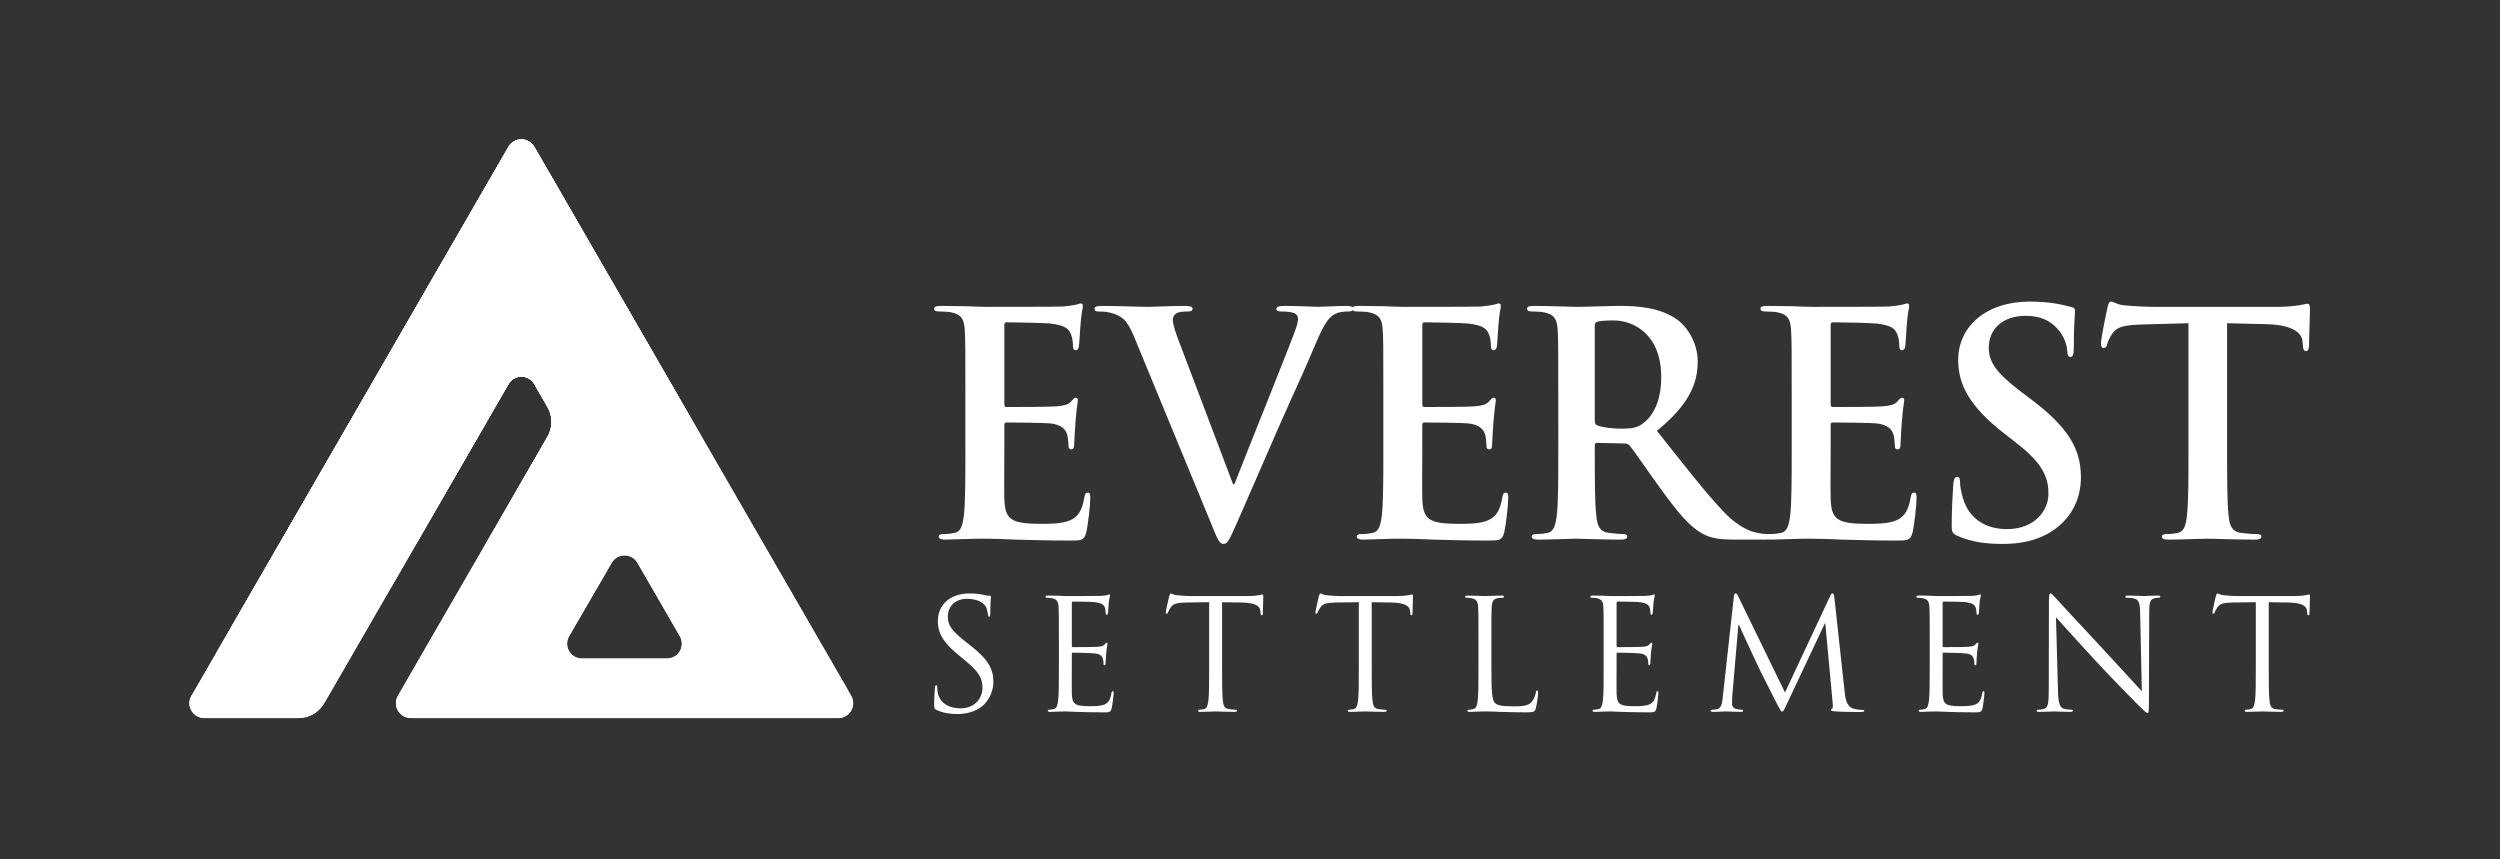 <?xml version="1.0" encoding="utf-8"?>
<!-- Generator: Adobe Illustrator 17.0.0, SVG Export Plug-In . SVG Version: 6.00 Build 0)  -->
<!DOCTYPE svg PUBLIC "-//W3C//DTD SVG 1.1//EN" "http://www.w3.org/Graphics/SVG/1.1/DTD/svg11.dtd">
<svg version="1.1" id="Layer_1" xmlns="http://www.w3.org/2000/svg" xmlns:xlink="http://www.w3.org/1999/xlink" x="0px" y="0px"
	 width="1920px" height="660px" viewBox="0 -32 1920 660" enable-background="new 0 -32 1920 660" xml:space="preserve">
<rect x="0" y="-32" width="1920" height="660" fill="#333333" stroke="none"/>
<g>
	<path fill="#FFFFFF" d="M741.414,271.797c0-36.085,0-42.738-0.479-50.334c-0.471-8.079-2.364-11.873-10.201-13.532
		c-1.901-0.475-5.937-0.709-9.259-0.709c-2.614,0-4.036-0.483-4.036-2.142c0-1.66,1.655-2.135,5.216-2.135
		c6.407,0,13.302,0.233,19.23,0.233c6.174,0.242,11.631,0.475,14.958,0.475c7.604,0,54.84,0,59.355-0.233
		c4.507-0.475,8.308-0.95,10.201-1.426c1.192-0.241,2.614-0.95,3.806-0.95c1.189,0,1.422,0.95,1.422,2.135
		c0,1.668-1.192,4.511-1.901,15.433c-0.233,2.376-0.713,12.823-1.192,15.675c-0.233,1.184-0.713,2.61-2.364,2.61
		c-1.664,0-2.143-1.184-2.143-3.326c0-1.66-0.238-5.695-1.429-8.547c-1.655-4.268-4.028-7.12-15.896-8.546
		c-4.035-0.475-28.961-0.95-33.717-0.95c-1.18,0-1.659,0.709-1.659,2.376v60.064c0,1.66,0.233,2.618,1.659,2.618
		c5.228,0,32.534,0,37.99-0.483c5.694-0.475,9.258-1.193,11.393-3.561c1.659-1.9,2.61-3.093,3.802-3.093
		c0.942,0,1.651,0.476,1.651,1.901c0,1.434-0.943,5.236-1.893,17.334c-0.238,4.744-0.951,14.248-0.951,15.908
		c0,1.9,0,4.511-2.135,4.511c-1.667,0-2.138-0.951-2.138-2.135c-0.238-2.376-0.238-5.461-0.951-8.554
		c-1.184-4.744-4.507-8.305-13.294-9.255c-4.514-0.475-28.01-0.709-33.713-0.709c-1.188,0-1.421,0.951-1.421,2.369v18.759
		c0,8.071-0.234,29.907,0,36.794c0.479,16.391,4.272,19.944,28.49,19.944c6.165,0,16.146,0,22.319-2.844
		c6.166-2.851,9.013-7.836,10.68-17.567c0.472-2.618,0.951-3.569,2.614-3.569c1.901,0,1.901,1.901,1.901,4.277
		c0,5.461-1.901,21.602-3.093,26.355c-1.655,6.17-3.802,6.17-12.815,6.17c-17.805,0-30.866-0.476-41.075-0.709
		c-10.214-0.475-17.572-0.717-24.696-0.717c-2.606,0-7.822,0-13.524,0.242c-5.457,0-11.635,0.475-16.387,0.475
		c-3.085,0-4.744-0.717-4.744-2.376c0-1.192,0.95-1.9,3.802-1.9c3.557,0,6.408-0.475,8.547-0.951
		c4.748-0.95,5.936-6.178,6.882-13.057c1.189-9.972,1.189-28.723,1.189-50.567L741.414,271.797L741.414,271.797z"/>
	<path fill="#FFFFFF" d="M870.809,226.207c-5.461-13.048-9.497-15.666-18.038-18.034c-3.572-0.951-7.358-0.951-9.259-0.951
		c-2.135,0-2.851-0.717-2.851-2.142c0-1.901,2.61-2.135,6.174-2.135c12.582,0,26.11,0.708,34.426,0.708
		c5.936,0,17.325-0.708,29.198-0.708c2.843,0,5.457,0.475,5.457,2.135c0,1.659-1.421,2.142-3.556,2.142
		c-3.802,0-7.358,0.234-9.259,1.659c-1.667,1.184-2.38,2.843-2.38,4.986c0,3.085,2.135,9.73,5.458,18.276l40.837,107.78h0.951
		c10.213-26.105,41.079-102.553,46.77-118.219c1.188-3.093,2.135-6.653,2.135-8.787c0-1.901-0.947-3.802-3.077-4.511
		c-2.851-0.95-6.415-1.184-9.508-1.184c-2.13,0-4.032-0.242-4.032-1.9c0-1.901,2.139-2.376,6.645-2.376
		c11.872,0,21.84,0.708,24.933,0.708c4.036,0,15.195-0.708,22.312-0.708c3.085,0,4.986,0.475,4.986,2.135
		c0,1.659-1.422,2.142-3.794,2.142s-7.358,0-11.631,2.844c-3.093,2.142-6.657,6.17-13.065,21.369
		c-9.259,22.312-15.666,35.134-28.485,64.341c-15.195,34.659-26.355,60.531-31.583,72.404c-6.166,13.773-7.587,17.559-10.91,17.559
		c-3.093,0-4.514-3.311-9.021-14.474L870.809,226.207z"/>
	<path fill="#FFFFFF" d="M1062.407,271.797c0-36.085,0-42.738-0.476-50.334c-0.475-8.079-2.368-11.873-10.205-13.532
		c-1.9-0.475-5.936-0.709-9.258-0.709c-2.614,0-4.036-0.483-4.036-2.142c0-1.66,1.664-2.135,5.223-2.135
		c6.412,0,13.298,0.233,19.235,0.233c6.161,0.242,11.631,0.475,14.95,0.475c7.603,0,54.836,0,59.354-0.233
		c4.511-0.475,8.305-0.95,10.198-1.426c1.192-0.241,2.625-0.95,3.801-0.95c1.192,0,1.433,0.95,1.433,2.135
		c0,1.668-1.192,4.511-1.9,15.433c-0.242,2.376-0.709,12.823-1.184,15.675c-0.25,1.184-0.708,2.61-2.384,2.61
		c-1.66,0-2.127-1.184-2.127-3.326c0-1.66-0.242-5.695-1.425-8.547c-1.668-4.268-4.043-7.12-15.908-8.546
		c-4.036-0.475-28.965-0.95-33.717-0.95c-1.184,0-1.66,0.709-1.66,2.376v60.064c0,1.66,0.234,2.618,1.66,2.618
		c5.228,0,32.533,0,37.986-0.483c5.703-0.475,9.263-1.193,11.389-3.561c1.675-1.9,2.618-3.093,3.802-3.093
		c0.958,0,1.675,0.476,1.675,1.901c0,1.434-0.958,5.236-1.901,17.334c-0.25,4.744-0.958,14.248-0.958,15.908
		c0,1.9,0,4.511-2.135,4.511c-1.66,0-2.135-0.951-2.135-2.135c-0.242-2.376-0.242-5.461-0.95-8.554
		c-1.192-4.744-4.511-8.305-13.29-9.255c-4.519-0.475-28.023-0.709-33.717-0.709c-1.193,0-1.426,0.951-1.426,2.369v18.759
		c0,8.071-0.233,29.907,0,36.794c0.475,16.391,4.277,19.944,28.49,19.944c6.17,0,16.15,0,22.32-2.844
		c6.161-2.851,9.021-7.836,10.689-17.567c0.467-2.618,0.942-3.569,2.601-3.569c1.901,0,1.901,1.901,1.901,4.277
		c0,5.461-1.901,21.602-3.086,26.355c-1.659,6.17-3.802,6.17-12.822,6.17c-17.801,0-30.858-0.476-41.071-0.709
		c-10.205-0.475-17.559-0.717-24.688-0.717c-2.618,0-7.829,0-13.54,0.242c-5.453,0-11.623,0.475-16.383,0.475
		c-3.077,0-4.744-0.717-4.744-2.376c0-1.192,0.958-1.9,3.802-1.9c3.561,0,6.419-0.475,8.547-0.951
		c4.752-0.95,5.936-6.178,6.878-13.057c1.193-9.972,1.193-28.723,1.193-50.567L1062.407,271.797L1062.407,271.797z"/>
	<path fill="#FFFFFF" d="M1196.767,271.797c0-36.085,0-42.738-0.475-50.334c-0.468-8.079-2.385-11.873-10.205-13.532
		c-1.901-0.475-5.936-0.709-9.263-0.709c-2.61,0-4.035-0.483-4.035-2.142c0-1.66,1.66-2.135,5.228-2.135
		c12.573,0,27.531,0.708,32.525,0.708c8.071,0,26.106-0.708,33.467-0.708c14.958,0,30.858,1.425,43.681,10.214
		c6.645,4.503,16.15,16.617,16.15,32.516c0,17.568-7.355,33.717-31.342,53.178c21.128,26.597,37.511,47.724,51.518,62.44
		c13.291,13.773,23.028,15.425,26.597,16.15c2.61,0.468,4.737,0.709,6.645,0.709c1.893,0,2.843,0.708,2.843,1.9
		c0,1.901-1.659,2.376-4.503,2.376h-22.561c-13.29,0-19.234-1.184-25.397-4.518c-10.214-5.454-19.243-16.617-32.533-34.893
		c-9.488-13.065-20.419-29.198-23.504-32.767c-1.184-1.425-2.601-1.659-4.277-1.659l-20.652-0.475c-1.184,0-1.893,0.475-1.893,1.9
		v3.319c0,22.086,0,40.837,1.184,50.809c0.709,6.879,2.135,12.107,9.263,13.057c3.56,0.476,8.779,0.951,11.639,0.951
		c1.893,0,2.844,0.708,2.844,1.9c0,1.659-1.668,2.376-4.744,2.376c-13.774,0-31.333-0.717-34.91-0.717
		c-4.51,0-19.468,0.717-28.965,0.717c-3.077,0-4.744-0.717-4.744-2.376c0-1.192,0.943-1.9,3.802-1.9
		c3.552,0,6.403-0.475,8.546-0.951c4.744-0.95,5.936-6.178,6.879-13.057c1.192-9.972,1.192-28.723,1.192-50.567L1196.767,271.797
		L1196.767,271.797z M1224.782,290.549c0,2.61,0.475,3.56,2.126,4.269c4.994,1.667,12.115,2.384,18.059,2.384
		c9.488,0,12.581-0.958,16.85-4.043c7.12-5.228,13.999-16.141,13.999-35.61c0-33.709-22.303-43.439-36.327-43.439
		c-5.929,0-10.197,0.225-12.582,0.943c-1.651,0.475-2.126,1.425-2.126,3.318v72.178L1224.782,290.549L1224.782,290.549z"/>
	<path fill="#FFFFFF" d="M1376.025,271.797c0-36.085,0-42.738-0.475-50.334c-0.475-8.079-2.376-11.873-10.214-13.532
		c-1.893-0.475-5.928-0.709-9.263-0.709c-2.602,0-4.036-0.483-4.036-2.142c0-1.66,1.667-2.135,5.228-2.135
		c6.411,0,13.29,0.233,19.226,0.233c6.179,0.242,11.64,0.475,14.966,0.475c7.596,0,54.836,0,59.339-0.233
		c4.519-0.475,8.321-0.95,10.222-1.426c1.192-0.241,2.61-0.95,3.802-0.95c1.176,0,1.418,0.95,1.418,2.135
		c0,1.668-1.184,4.511-1.909,15.433c-0.226,2.376-0.701,12.823-1.176,15.675c-0.242,1.184-0.717,2.61-2.385,2.61
		c-1.651,0-2.135-1.184-2.135-3.326c0-1.66-0.233-5.695-1.417-8.547c-1.668-4.268-4.036-7.12-15.909-8.546
		c-4.035-0.475-28.964-0.95-33.716-0.95c-1.184,0-1.651,0.709-1.651,2.376v60.064c0,1.66,0.234,2.618,1.651,2.618
		c5.227,0,32.525,0,37.986-0.483c5.703-0.475,9.255-1.193,11.405-3.561c1.651-1.9,2.61-3.093,3.786-3.093
		c0.951,0,1.668,0.476,1.668,1.901c0,1.434-0.951,5.236-1.901,17.334c-0.233,4.744-0.943,14.248-0.943,15.908
		c0,1.9,0,4.511-2.142,4.511c-1.66,0-2.135-0.951-2.135-2.135c-0.234-2.376-0.234-5.461-0.95-8.554
		c-1.184-4.744-4.511-8.305-13.291-9.255c-4.511-0.475-28.014-0.709-33.709-0.709c-1.192,0-1.425,0.951-1.425,2.369v18.759
		c0,8.071-0.242,29.907,0,36.794c0.467,16.391,4.268,19.944,28.49,19.944c6.169,0,16.133,0,22.303-2.844
		c6.178-2.851,9.029-7.836,10.696-17.567c0.468-2.618,0.935-3.569,2.602-3.569c1.9,0,1.9,1.901,1.9,4.277
		c0,5.461-1.9,21.602-3.076,26.355c-1.668,6.17-3.802,6.17-12.832,6.17c-17.809,0-30.858-0.476-41.071-0.709
		c-10.205-0.475-17.559-0.717-24.687-0.717c-2.61,0-7.837,0-13.524,0.242c-5.469,0-11.639,0.475-16.383,0.475
		c-3.093,0-4.753-0.717-4.753-2.376c0-1.192,0.951-1.9,3.802-1.9c3.56,0,6.403-0.475,8.537-0.951
		c4.753-0.95,5.936-6.178,6.887-13.057c1.192-9.972,1.192-28.723,1.192-50.567v-41.781L1376.025,271.797L1376.025,271.797z"/>
	<path fill="#FFFFFF" d="M1503.411,379.577c-3.793-1.667-4.51-2.86-4.51-8.071c0-13.057,0.95-27.305,1.192-31.099
		c0.234-3.568,0.95-6.178,2.843-6.178c2.143,0,2.376,2.142,2.376,4.035c0,3.093,0.958,8.071,2.135,12.107
		c5.228,17.568,19.234,23.987,33.951,23.987c21.369,0,31.809-14.483,31.809-27.072c0-11.631-3.552-22.553-23.263-37.986
		l-10.914-8.546c-26.121-20.419-35.142-37.036-35.142-56.254c0-26.13,21.844-44.881,54.845-44.881
		c15.433,0,25.404,2.375,31.574,4.035c2.135,0.475,3.318,1.193,3.318,2.851c0,3.085-0.942,9.972-0.942,28.49
		c0,5.228-0.717,7.121-2.61,7.121c-1.668,0-2.376-1.425-2.376-4.277c0-2.127-1.184-9.489-6.17-15.667
		c-3.568-4.51-10.447-11.631-25.88-11.631c-17.567,0-28.255,10.214-28.255,24.454c0,10.922,5.461,19.235,25.162,34.177l6.654,4.993
		c28.723,21.612,38.937,37.986,38.937,60.54c0,13.765-5.228,30.156-22.32,41.305c-11.864,7.596-25.162,9.73-37.744,9.73
		C1524.304,385.739,1513.624,384.088,1503.411,379.577z"/>
	<path fill="#FFFFFF" d="M1680.743,216.235l-35.376,0.95c-13.773,0.476-19.477,1.668-23.028,6.887
		c-2.376,3.568-3.561,6.411-4.043,8.312c-0.468,1.901-1.176,2.843-2.602,2.843c-1.667,0-2.142-1.184-2.142-3.793
		c0-3.794,4.51-25.405,4.985-27.306c0.709-3.085,1.426-4.51,2.852-4.51c1.892,0,4.268,2.375,10.205,2.851
		c6.886,0.708,15.908,1.184,23.753,1.184h93.999c7.596,0,12.823-0.708,16.384-1.184c3.56-0.717,5.453-1.184,6.403-1.184
		c1.668,0,1.909,1.418,1.909,4.986c0,4.986-0.718,21.369-0.718,27.539c-0.241,2.368-0.7,3.802-2.142,3.802
		c-1.893,0-2.36-1.192-2.61-4.753l-0.233-2.617c-0.468-6.17-6.879-12.816-28.015-13.291l-29.916-0.717v97.342
		c0,21.844,0,40.595,1.193,50.809c0.708,6.637,2.134,11.865,9.262,12.815c3.318,0.476,8.546,0.951,12.107,0.951
		c2.601,0,3.793,0.708,3.793,1.9c0,1.659-1.901,2.376-4.51,2.376c-15.667,0-30.624-0.717-37.27-0.717
		c-5.461,0-20.419,0.717-29.916,0.717c-3.085,0-4.743-0.717-4.743-2.376c0-1.192,0.95-1.9,3.802-1.9
		c3.552,0,6.411-0.475,8.538-0.951c4.744-0.95,6.179-6.178,6.895-13.057c1.184-9.972,1.184-28.723,1.184-50.567V216.235z"/>
	<path fill="#FFFFFF" d="M719.211,513.189c-1.655-0.829-1.772-1.305-1.772-4.486c0-5.912,0.464-10.633,0.588-12.525
		c0.121-1.297,0.355-1.885,0.951-1.885c0.704,0,0.821,0.355,0.821,1.297c0,1.055,0,2.714,0.354,4.365
		c1.768,8.748,9.569,12.059,17.487,12.059c11.333,0,16.894-8.16,16.894-15.723c0-8.143-3.427-12.871-13.585-21.256l-5.32-4.382
		c-12.525-10.27-15.36-17.6-15.36-25.622c0-12.654,9.452-21.273,24.455-21.273c4.611,0,8.039,0.475,10.982,1.184
		c2.251,0.468,3.194,0.588,4.14,0.588c0.943,0,1.189,0.242,1.189,0.83s-0.479,4.486-0.479,12.526c0,1.892-0.233,2.706-0.826,2.706
		c-0.713,0-0.83-0.588-0.947-1.531c-0.112-1.417-0.826-4.607-1.538-5.904c-0.708-1.305-3.894-6.259-14.764-6.259
		c-8.152,0-14.535,5.075-14.535,13.693c0,6.742,3.077,10.995,14.418,19.846l3.302,2.61c13.947,10.987,17.253,18.309,17.253,27.757
		c0,4.841-1.885,13.829-10.04,19.613c-5.082,3.544-11.466,4.962-17.837,4.962C729.484,516.379,724.056,515.549,719.211,513.189z"/>
	<path fill="#FFFFFF" d="M813.229,459.666c0-18.429,0-21.74-0.237-25.51c-0.234-4.019-1.176-5.912-5.083-6.742
		c-0.943-0.233-2.944-0.346-4.011-0.346c-0.472,0-0.943-0.242-0.943-0.708c0-0.708,0.588-0.95,1.893-0.95
		c2.714,0,5.908,0,8.506,0.12l4.841,0.242c0.826,0,24.337,0,27.055-0.12c2.235-0.121,4.136-0.363,5.083-0.596
		c0.587-0.113,1.059-0.588,1.65-0.588c0.351,0,0.468,0.475,0.468,1.063c0,0.83-0.588,2.248-0.943,5.55
		c-0.116,1.184-0.358,6.387-0.588,7.805c-0.125,0.58-0.358,1.297-0.829,1.297c-0.705,0-0.943-0.588-0.943-1.538
		c0-0.83-0.125-2.836-0.717-4.253c-0.821-1.885-2.006-3.31-8.385-4.019c-2.01-0.233-14.881-0.346-16.186-0.346
		c-0.468,0-0.705,0.346-0.705,1.176v32.605c0,0.83,0.117,1.184,0.705,1.184c1.538,0,16.065,0,18.787-0.242
		c2.836-0.233,4.49-0.467,5.55-1.651c0.826-0.943,1.305-1.538,1.776-1.538c0.359,0,0.588,0.233,0.588,0.95
		c0,0.708-0.588,2.723-0.943,6.613c-0.233,2.36-0.471,6.734-0.471,7.555c0,0.95,0,2.255-0.834,2.255c-0.588,0-0.83-0.475-0.83-1.071
		c0-1.184,0-2.36-0.463-3.898c-0.479-1.651-1.538-3.665-6.154-4.124c-3.178-0.363-14.877-0.596-16.887-0.596
		c-0.588,0-0.826,0.355-0.826,0.83v10.391c0,4.019-0.125,17.72,0,20.209c0.355,8.143,2.126,9.682,13.709,9.682
		c3.061,0,8.273,0,11.334-1.297c3.076-1.305,4.49-3.665,5.32-8.514c0.238-1.297,0.471-1.772,1.067-1.772c0.7,0,0.7,0.95,0.7,1.772
		c0,0.951-0.942,8.981-1.53,11.471c-0.826,3.068-1.772,3.068-6.387,3.068c-8.853,0-15.353-0.233-19.959-0.354
		c-4.607-0.242-7.447-0.363-9.215-0.363c-0.242,0-2.243,0-4.724,0.121c-2.368,0-5.082,0.242-6.851,0.242
		c-1.308,0-1.896-0.242-1.896-0.951c0-0.354,0.242-0.709,0.946-0.709c1.063,0,2.481-0.233,3.548-0.467
		c2.364-0.476,2.952-3.077,3.423-6.5c0.588-4.962,0.588-14.297,0.588-25.638v-20.8L813.229,459.666L813.229,459.666z"/>
	<path fill="#FFFFFF" d="M938.557,480.463c0,11.341,0,20.676,0.592,25.638c0.359,3.423,1.059,6.024,4.612,6.5
		c1.643,0.233,4.249,0.467,5.316,0.467c0.705,0,0.943,0.355,0.943,0.709c0,0.588-0.592,0.951-1.901,0.951
		c-6.484,0-13.93-0.363-14.526-0.363c-0.592,0-8.027,0.363-11.567,0.363c-1.305,0-1.892-0.242-1.892-0.951
		c0-0.354,0.229-0.709,0.934-0.709c1.067,0,2.489-0.233,3.548-0.467c2.368-0.476,2.956-3.077,3.427-6.5
		c0.596-4.962,0.596-14.297,0.596-25.638v-49.972l-17.483,0.233c-7.33,0.12-10.165,0.95-12.058,3.778
		c-1.302,2.013-1.655,2.836-2.006,3.665c-0.355,0.943-0.708,1.184-1.18,1.184c-0.358,0-0.588-0.355-0.588-1.063
		c0-1.176,2.365-11.341,2.598-12.291c0.229-0.709,0.709-2.239,1.176-2.239c0.833,0,2.013,1.184,5.195,1.417
		c3.439,0.355,7.922,0.596,9.332,0.596h44.305c3.782,0,6.504-0.242,8.396-0.596c1.764-0.233,2.832-0.587,3.303-0.587
		c0.588,0,0.588,0.7,0.588,1.41c0,3.552-0.358,11.703-0.358,13c0,1.063-0.346,1.538-0.81,1.538c-0.596,0-0.83-0.354-0.958-2.013
		l-0.117-1.297c-0.346-3.544-3.194-6.259-14.526-6.5l-14.889-0.233v49.97L938.557,480.463L938.557,480.463z"/>
	<path fill="#FFFFFF" d="M1053.498,480.463c0,11.341,0,20.676,0.588,25.638c0.354,3.423,1.055,6.024,4.607,6.5
		c1.643,0.233,4.253,0.467,5.308,0.467c0.717,0,0.951,0.355,0.951,0.709c0,0.588-0.596,0.951-1.893,0.951
		c-6.5,0-13.943-0.363-14.531-0.363c-0.587,0-8.034,0.363-11.574,0.363c-1.301,0-1.889-0.242-1.889-0.951
		c0-0.354,0.234-0.709,0.947-0.709c1.055,0,2.481-0.233,3.54-0.467c2.364-0.476,2.952-3.077,3.423-6.5
		c0.596-4.962,0.596-14.297,0.596-25.638v-49.972l-17.487,0.233c-7.33,0.12-10.161,0.95-12.054,3.778
		c-1.301,2.013-1.647,2.836-2.001,3.665c-0.359,0.943-0.721,1.184-1.184,1.184c-0.355,0-0.596-0.355-0.596-1.063
		c0-1.176,2.365-11.341,2.598-12.291c0.242-0.709,0.713-2.239,1.184-2.239c0.834,0,2.01,1.184,5.204,1.417
		c3.423,0.355,7.91,0.596,9.331,0.596h44.305c3.778,0,6.492-0.242,8.393-0.596c1.764-0.233,2.828-0.587,3.302-0.587
		c0.588,0,0.588,0.7,0.588,1.41c0,3.552-0.355,11.703-0.355,13c0,1.063-0.362,1.538-0.822,1.538c-0.596,0-0.83-0.354-0.95-2.013
		l-0.121-1.297c-0.355-3.544-3.181-6.259-14.531-6.5l-14.877-0.233L1053.498,480.463L1053.498,480.463z"/>
	<path fill="#FFFFFF" d="M1145.386,480.696c0,17.374,0.468,24.937,2.594,27.056c1.893,1.893,4.961,2.722,14.192,2.722
		c6.25,0,11.446-0.12,14.289-3.552c1.53-1.885,2.714-4.841,3.061-7.08c0.137-0.943,0.37-1.538,1.071-1.538
		c0.595,0,0.7,0.467,0.7,1.772c0,1.297-0.822,8.385-1.772,11.808c-0.822,2.723-1.168,3.198-7.435,3.198
		c-8.514,0-14.651-0.233-19.613-0.354c-4.962-0.242-8.618-0.363-12.05-0.363c-0.476,0-2.481,0.121-4.842,0.121
		c-2.368,0.12-4.969,0.242-6.734,0.242c-1.312,0-1.893-0.242-1.893-0.951c0-0.354,0.234-0.709,0.951-0.709
		c1.055,0,2.481-0.233,3.536-0.467c2.368-0.476,2.948-3.077,3.423-6.5c0.596-4.962,0.596-14.297,0.596-25.638v-20.797
		c0-18.429,0-21.74-0.234-25.51c-0.242-4.019-1.184-5.912-5.091-6.742c-0.934-0.233-2.948-0.346-4.004-0.346
		c-0.483,0-0.95-0.242-0.95-0.708c0-0.708,0.596-0.95,1.893-0.95c5.308,0,12.759,0.362,13.347,0.362
		c0.587,0,9.214-0.362,12.758-0.362c1.297,0,1.885,0.242,1.885,0.95c0,0.467-0.467,0.708-0.942,0.708
		c-0.822,0-2.481,0.113-3.899,0.346c-3.423,0.596-4.373,2.61-4.599,6.742c-0.242,3.769-0.242,7.08-0.242,25.51v21.03
		L1145.386,480.696L1145.386,480.696z"/>
	<path fill="#FFFFFF" d="M1231.612,459.666c0-18.429,0-21.74-0.25-25.51c-0.225-4.019-1.175-5.912-5.074-6.742
		c-0.943-0.233-2.948-0.346-4.011-0.346c-0.475,0-0.951-0.242-0.951-0.708c0-0.708,0.596-0.95,1.893-0.95
		c2.723,0,5.912,0,8.506,0.12l4.841,0.242c0.838,0,24.342,0,27.064-0.12c2.231-0.121,4.124-0.363,5.074-0.596
		c0.58-0.113,1.063-0.588,1.659-0.588c0.346,0,0.459,0.475,0.459,1.063c0,0.83-0.588,2.248-0.942,5.55
		c-0.113,1.184-0.346,6.387-0.596,7.805c-0.105,0.58-0.346,1.297-0.821,1.297c-0.708,0-0.943-0.588-0.943-1.538
		c0-0.83-0.12-2.836-0.708-4.253c-0.822-1.885-2.006-3.31-8.393-4.019c-2.005-0.233-14.877-0.346-16.182-0.346
		c-0.475,0-0.701,0.346-0.701,1.176v32.605c0,0.83,0.121,1.184,0.701,1.184c1.538,0,16.069,0,18.792-0.242
		c2.836-0.233,4.487-0.467,5.55-1.651c0.822-0.943,1.305-1.538,1.772-1.538c0.355,0,0.588,0.233,0.588,0.95
		c0,0.708-0.588,2.723-0.943,6.613c-0.241,2.36-0.475,6.734-0.475,7.555c0,0.95,0,2.255-0.83,2.255c-0.58,0-0.829-0.475-0.829-1.071
		c0-1.184,0-2.36-0.468-3.898c-0.467-1.651-1.53-3.665-6.146-4.124c-3.19-0.363-14.877-0.596-16.891-0.596
		c-0.595,0-0.821,0.355-0.821,0.83v10.391c0,4.019-0.129,17.72,0,20.209c0.355,8.143,2.127,9.682,13.702,9.682
		c3.068,0,8.264,0,11.341-1.297c3.068-1.305,4.486-3.665,5.324-8.514c0.234-1.297,0.459-1.772,1.055-1.772
		c0.708,0,0.708,0.95,0.708,1.772c0,0.951-0.95,8.981-1.53,11.471c-0.83,3.068-1.772,3.068-6.387,3.068
		c-8.86,0-15.352-0.233-19.968-0.354c-4.607-0.242-7.443-0.363-9.215-0.363c-0.233,0-2.239,0-4.72,0.121
		c-2.368,0-5.082,0.242-6.854,0.242c-1.305,0-1.901-0.242-1.901-0.951c0-0.354,0.25-0.709,0.95-0.709
		c1.071,0,2.489-0.233,3.552-0.467c2.368-0.476,2.948-3.077,3.423-6.5c0.596-4.962,0.596-14.297,0.596-25.638L1231.612,459.666
		L1231.612,459.666z"/>
	<path fill="#FFFFFF" d="M1416.718,499.601c0.467,4.253,1.297,10.873,6.379,12.525c3.424,1.063,6.5,1.063,7.677,1.063
		c0.596,0,0.943,0.121,0.943,0.588c0,0.709-1.063,1.071-2.473,1.071c-2.61,0-15.361-0.12-19.743-0.483
		c-2.714-0.225-3.302-0.588-3.302-1.176c0-0.467,0.233-0.708,0.83-0.829c0.588-0.121,0.708-2.127,0.483-4.253l-5.687-61.313h-0.354
		l-28.941,61.434c-2.481,5.195-2.836,6.259-3.899,6.259c-0.83,0-1.425-1.176-3.656-5.429c-3.077-5.792-13.242-26.226-13.83-27.411
		c-1.055-2.126-14.289-30.479-15.594-33.677h-0.475l-4.72,54.821c-0.113,1.893-0.113,4.019-0.113,6.025
		c0,1.78,1.297,3.31,3.061,3.665c2.021,0.475,3.786,0.588,4.494,0.588c0.468,0,0.951,0.242,0.951,0.596
		c0,0.821-0.709,1.063-2.135,1.063c-4.366,0-10.044-0.363-10.986-0.363c-1.064,0-6.734,0.363-9.924,0.363
		c-1.176,0-2.005-0.242-2.005-1.063c0-0.355,0.596-0.596,1.175-0.596c0.951,0,1.781,0,3.544-0.346
		c3.899-0.709,4.254-5.316,4.729-9.811l8.505-77.027c0.121-1.297,0.596-2.126,1.305-2.126c0.709,0,1.176,0.475,1.772,1.772
		l36.15,74.313l34.732-74.192c0.468-1.063,0.943-1.893,1.772-1.893s1.184,0.942,1.417,3.19L1416.718,499.601z"/>
	<path fill="#FFFFFF" d="M1482.033,459.666c0-18.429,0-21.74-0.233-25.51c-0.25-4.019-1.192-5.912-5.091-6.742
		c-0.95-0.233-2.948-0.346-4.011-0.346c-0.475,0-0.943-0.242-0.943-0.708c0-0.708,0.581-0.95,1.885-0.95c2.714,0,5.904,0,8.505,0.12
		l4.841,0.242c0.83,0,24.342,0,27.048-0.12c2.256-0.121,4.149-0.363,5.082-0.596c0.596-0.113,1.072-0.588,1.66-0.588
		c0.355,0,0.475,0.475,0.475,1.063c0,0.83-0.595,2.248-0.95,5.55c-0.113,1.184-0.346,6.387-0.588,7.805
		c-0.113,0.58-0.346,1.297-0.83,1.297c-0.7,0-0.942-0.588-0.942-1.538c0-0.83-0.113-2.836-0.709-4.253
		c-0.83-1.885-2.013-3.31-8.385-4.019c-2.013-0.233-14.885-0.346-16.182-0.346c-0.475,0-0.725,0.346-0.725,1.176v32.605
		c0,0.83,0.137,1.184,0.725,1.184c1.538,0,16.061,0,18.783-0.242c2.827-0.233,4.495-0.467,5.55-1.651
		c0.83-0.943,1.289-1.538,1.772-1.538c0.346,0,0.596,0.233,0.596,0.95c0,0.708-0.596,2.723-0.95,6.613
		c-0.233,2.36-0.475,6.734-0.475,7.555c0,0.95,0,2.255-0.822,2.255c-0.587,0-0.829-0.475-0.829-1.071c0-1.184,0-2.36-0.476-3.898
		c-0.467-1.651-1.538-3.665-6.137-4.124c-3.19-0.363-14.894-0.596-16.899-0.596c-0.588,0-0.838,0.355-0.838,0.83v10.391
		c0,4.019-0.105,17.72,0,20.209c0.363,8.143,2.135,9.682,13.717,9.682c3.069,0,8.272,0,11.341-1.297
		c3.069-1.305,4.486-3.665,5.316-8.514c0.234-1.297,0.475-1.772,1.063-1.772c0.709,0,0.709,0.95,0.709,1.772
		c0,0.951-0.951,8.981-1.538,11.471c-0.822,3.068-1.772,3.068-6.38,3.068c-8.86,0-15.352-0.233-19.968-0.354
		c-4.607-0.242-7.435-0.363-9.215-0.363c-0.234,0-2.239,0-4.72,0.121c-2.361,0-5.082,0.242-6.855,0.242
		c-1.305,0-1.885-0.242-1.885-0.951c0-0.354,0.233-0.709,0.943-0.709c1.063,0,2.48-0.233,3.543-0.467
		c2.361-0.476,2.956-3.077,3.424-6.5c0.595-4.962,0.595-14.297,0.595-25.638v-20.8L1482.033,459.666L1482.033,459.666z"/>
	<path fill="#FFFFFF" d="M1580.535,498.658c0.242,9.69,1.426,12.759,4.607,13.702c2.256,0.596,4.849,0.708,5.912,0.708
		c0.596,0,0.943,0.242,0.943,0.709c0,0.709-0.709,0.951-2.126,0.951c-6.726,0-11.462-0.363-12.517-0.363
		c-1.071,0-6.033,0.363-11.341,0.363c-1.184,0-1.893-0.121-1.893-0.951c0-0.467,0.355-0.709,0.942-0.709
		c0.951,0,3.069-0.113,4.842-0.708c2.956-0.822,3.552-4.253,3.552-14.998l0.105-67.7c0-4.607,0.363-5.904,1.313-5.904
		c0.935,0,2.94,2.601,4.124,3.778c1.78,2.013,19.38,21.031,37.567,40.523c11.696,12.525,24.575,26.935,28.361,30.841l-1.297-60.015
		c-0.121-7.685-0.95-10.286-4.615-11.229c-2.119-0.475-4.833-0.588-5.784-0.588c-0.822,0-0.95-0.354-0.95-0.83
		c0-0.708,0.95-0.829,2.368-0.829c5.316,0,10.978,0.362,12.283,0.362s5.204-0.362,10.044-0.362c1.305,0,2.126,0.12,2.126,0.829
		c0,0.476-0.467,0.83-1.297,0.83c-0.588,0-1.418,0-2.836,0.346c-3.906,0.83-4.373,3.431-4.373,10.511l-0.234,69.239
		c0,7.797-0.233,8.385-1.071,8.385c-0.943,0-2.361-1.297-8.619-7.555c-1.297-1.184-18.317-18.551-30.833-32.018
		c-13.709-14.764-27.048-29.657-30.842-33.91L1580.535,498.658z"/>
	<path fill="#FFFFFF" d="M1742.387,480.463c0,11.341,0,20.676,0.588,25.638c0.346,3.423,1.055,6.024,4.607,6.5
		c1.651,0.233,4.253,0.467,5.308,0.467c0.717,0,0.95,0.355,0.95,0.709c0,0.588-0.587,0.951-1.892,0.951
		c-6.493,0-13.943-0.363-14.531-0.363s-8.039,0.363-11.574,0.363c-1.305,0-1.901-0.242-1.901-0.951c0-0.354,0.25-0.709,0.951-0.709
		c1.063,0,2.481-0.233,3.552-0.467c2.352-0.476,2.949-3.077,3.424-6.5c0.588-4.962,0.588-14.297,0.588-25.638v-49.972l-17.487,0.233
		c-7.322,0.12-10.149,0.95-12.05,3.778c-1.297,2.013-1.651,2.836-2.005,3.665c-0.363,0.943-0.709,1.184-1.184,1.184
		c-0.346,0-0.588-0.355-0.588-1.063c0-1.176,2.36-11.341,2.594-12.291c0.249-0.709,0.717-2.239,1.183-2.239
		c0.822,0,2.006,1.184,5.204,1.417c3.423,0.355,7.917,0.596,9.327,0.596h44.309c3.778,0,6.492-0.242,8.385-0.596
		c1.764-0.233,2.843-0.587,3.302-0.587c0.596,0,0.596,0.7,0.596,1.41c0,3.552-0.355,11.703-0.355,13c0,1.063-0.355,1.538-0.83,1.538
		c-0.588,0-0.822-0.354-0.95-2.013l-0.105-1.297c-0.355-3.544-3.189-6.259-14.539-6.5l-14.877-0.233L1742.387,480.463
		L1742.387,480.463z"/>
</g>
<g>
	<path fill="#FFFFFF" d="M653.714,502.404l-4.068-7.153L415.7,90.034l-5.646-9.665c-2.014-3.198-5.598-5.341-9.646-5.341
		c-4.148,0-7.765,2.182-9.762,5.501l-5.609,9.698L150.068,497.201l-3.178,5.348c-0.91,1.651-1.429,3.536-1.429,5.542
		c0,6.291,5.106,11.397,11.401,11.397h7.358h52.372h12.622c8.389,0,15.722-4.535,19.677-11.285l4.692-8.062l15.228-26.363
		l119.028-206.161l2.864-4.905c2.005-3.294,5.61-5.461,9.738-5.461c4.132,0,7.753,2.191,9.755,5.517l2.601,4.511l3.326,5.718
		l4.531,7.91c1.848,3.294,2.892,7.073,2.892,11.116c0,3.722-0.894,7.241-2.477,10.35l-6.231,10.866l-92.766,160.538l-13.319,23.189
		l-3.419,5.912c-0.806,1.571-1.253,3.351-1.253,5.212c0,6.291,5.099,11.397,11.401,11.397h10.83h74.672h104.119h126.592h12.13
		c6.291,0,11.402-5.106,11.402-11.397C655.228,506.029,654.676,504.087,653.714,502.404z M512.265,473.769l-10.975,0.008h-46.915
		l-7.467-0.008c-6.291,0-11.393-5.106-11.393-11.397c0-1.909,0.471-3.722,1.297-5.3l4.023-6.975l25.57-44.027l3.548-6.105
		c2.002-3.254,5.618-5.445,9.722-5.445c3.934,0,7.414,1.99,9.464,5.026l3.83,6.556l23.326,40.427l6.053,10.496
		c0.834,1.594,1.321,3.423,1.321,5.348C523.67,468.662,518.556,473.769,512.265,473.769z"/>
	<g>
		<g>
			<path id="SVGID_1_" fill="#FFFFFF" d="M653.714,502.404l-4.068-7.153L415.7,90.034l-5.646-9.665
				c-2.014-3.198-5.598-5.341-9.646-5.341c-4.148,0-7.765,2.182-9.762,5.501l-5.609,9.698L150.068,497.201l-3.178,5.348
				c-0.91,1.651-1.429,3.536-1.429,5.542c0,6.291,5.106,11.397,11.401,11.397h7.358h52.372h12.622
				c8.389,0,15.722-4.535,19.677-11.285l4.692-8.062l15.228-26.363l119.028-206.161l2.864-4.905c2.005-3.294,5.61-5.461,9.738-5.461
				c4.132,0,7.753,2.191,9.755,5.517l2.601,4.511l3.326,5.718l4.531,7.91c1.848,3.294,2.892,7.073,2.892,11.116
				c0,3.722-0.894,7.241-2.477,10.35l-6.231,10.866l-92.766,160.538l-13.319,23.189l-3.419,5.912
				c-0.806,1.571-1.253,3.351-1.253,5.212c0,6.291,5.099,11.397,11.401,11.397h10.83h74.672h104.119h126.592h12.13
				c6.291,0,11.402-5.106,11.402-11.397C655.228,506.029,654.676,504.087,653.714,502.404z M512.265,473.769l-10.975,0.008h-46.915
				l-7.467-0.008c-6.291,0-11.393-5.106-11.393-11.397c0-1.909,0.471-3.722,1.297-5.3l4.023-6.975l25.57-44.027l3.548-6.105
				c2.002-3.254,5.618-5.445,9.722-5.445c3.934,0,7.414,1.99,9.464,5.026l3.83,6.556l23.326,40.427l6.053,10.496
				c0.834,1.594,1.321,3.423,1.321,5.348C523.67,468.662,518.556,473.769,512.265,473.769z"/>
		</g>
		<g>
			<g>
				<defs>
					<path id="SVGID_2_" d="M653.714,502.404l-4.068-7.153L415.7,90.034l-5.646-9.665c-2.014-3.198-5.598-5.341-9.646-5.341
						c-4.148,0-7.765,2.182-9.762,5.501l-5.609,9.698L150.068,497.201l-3.178,5.348c-0.91,1.651-1.429,3.536-1.429,5.542
						c0,6.291,5.106,11.397,11.401,11.397h7.358h52.372h12.622c8.389,0,15.722-4.535,19.677-11.285l4.692-8.062l15.228-26.363
						l119.028-206.161l2.864-4.905c2.005-3.294,5.61-5.461,9.738-5.461c4.132,0,7.753,2.191,9.755,5.517l2.601,4.511l3.326,5.718
						l4.531,7.91c1.848,3.294,2.892,7.073,2.892,11.116c0,3.722-0.894,7.241-2.477,10.35l-6.231,10.866l-92.766,160.538
						l-13.319,23.189l-3.419,5.912c-0.806,1.571-1.253,3.351-1.253,5.212c0,6.291,5.099,11.397,11.401,11.397h10.83h74.672h104.119
						h126.592h12.13c6.291,0,11.402-5.106,11.402-11.397C655.228,506.029,654.676,504.087,653.714,502.404z M512.265,473.769
						l-10.975,0.008h-46.915l-7.467-0.008c-6.291,0-11.393-5.106-11.393-11.397c0-1.909,0.471-3.722,1.297-5.3l4.023-6.975
						l25.57-44.027l3.548-6.105c2.002-3.254,5.618-5.445,9.722-5.445c3.934,0,7.414,1.99,9.464,5.026l3.83,6.556l23.326,40.427
						l6.053,10.496c0.834,1.594,1.321,3.423,1.321,5.348C523.67,468.662,518.556,473.769,512.265,473.769z"/>
				</defs>
				<clipPath id="SVGID_3_">
					<use xlink:href="#SVGID_2_"  overflow="visible"/>
				</clipPath>
				<g clip-path="url(#SVGID_3_)">
					<path fill="#FFFFFF" d="M-153.905,529.427C194.288,524.095,568.736,279.932,660.6,237.7
						c91.86-42.231-321.512-214.762-321.512-214.762L-153.905,529.427z"/>
					<path fill="#FFFFFF" d="M-152.557,529.436c347.501-22.699,709.303-285.242,798.945-332C736.017,150.662,314.557-1,314.557-1
						L-152.557,529.436z"/>
				</g>
			</g>
		</g>
	</g>
</g>
</svg>
